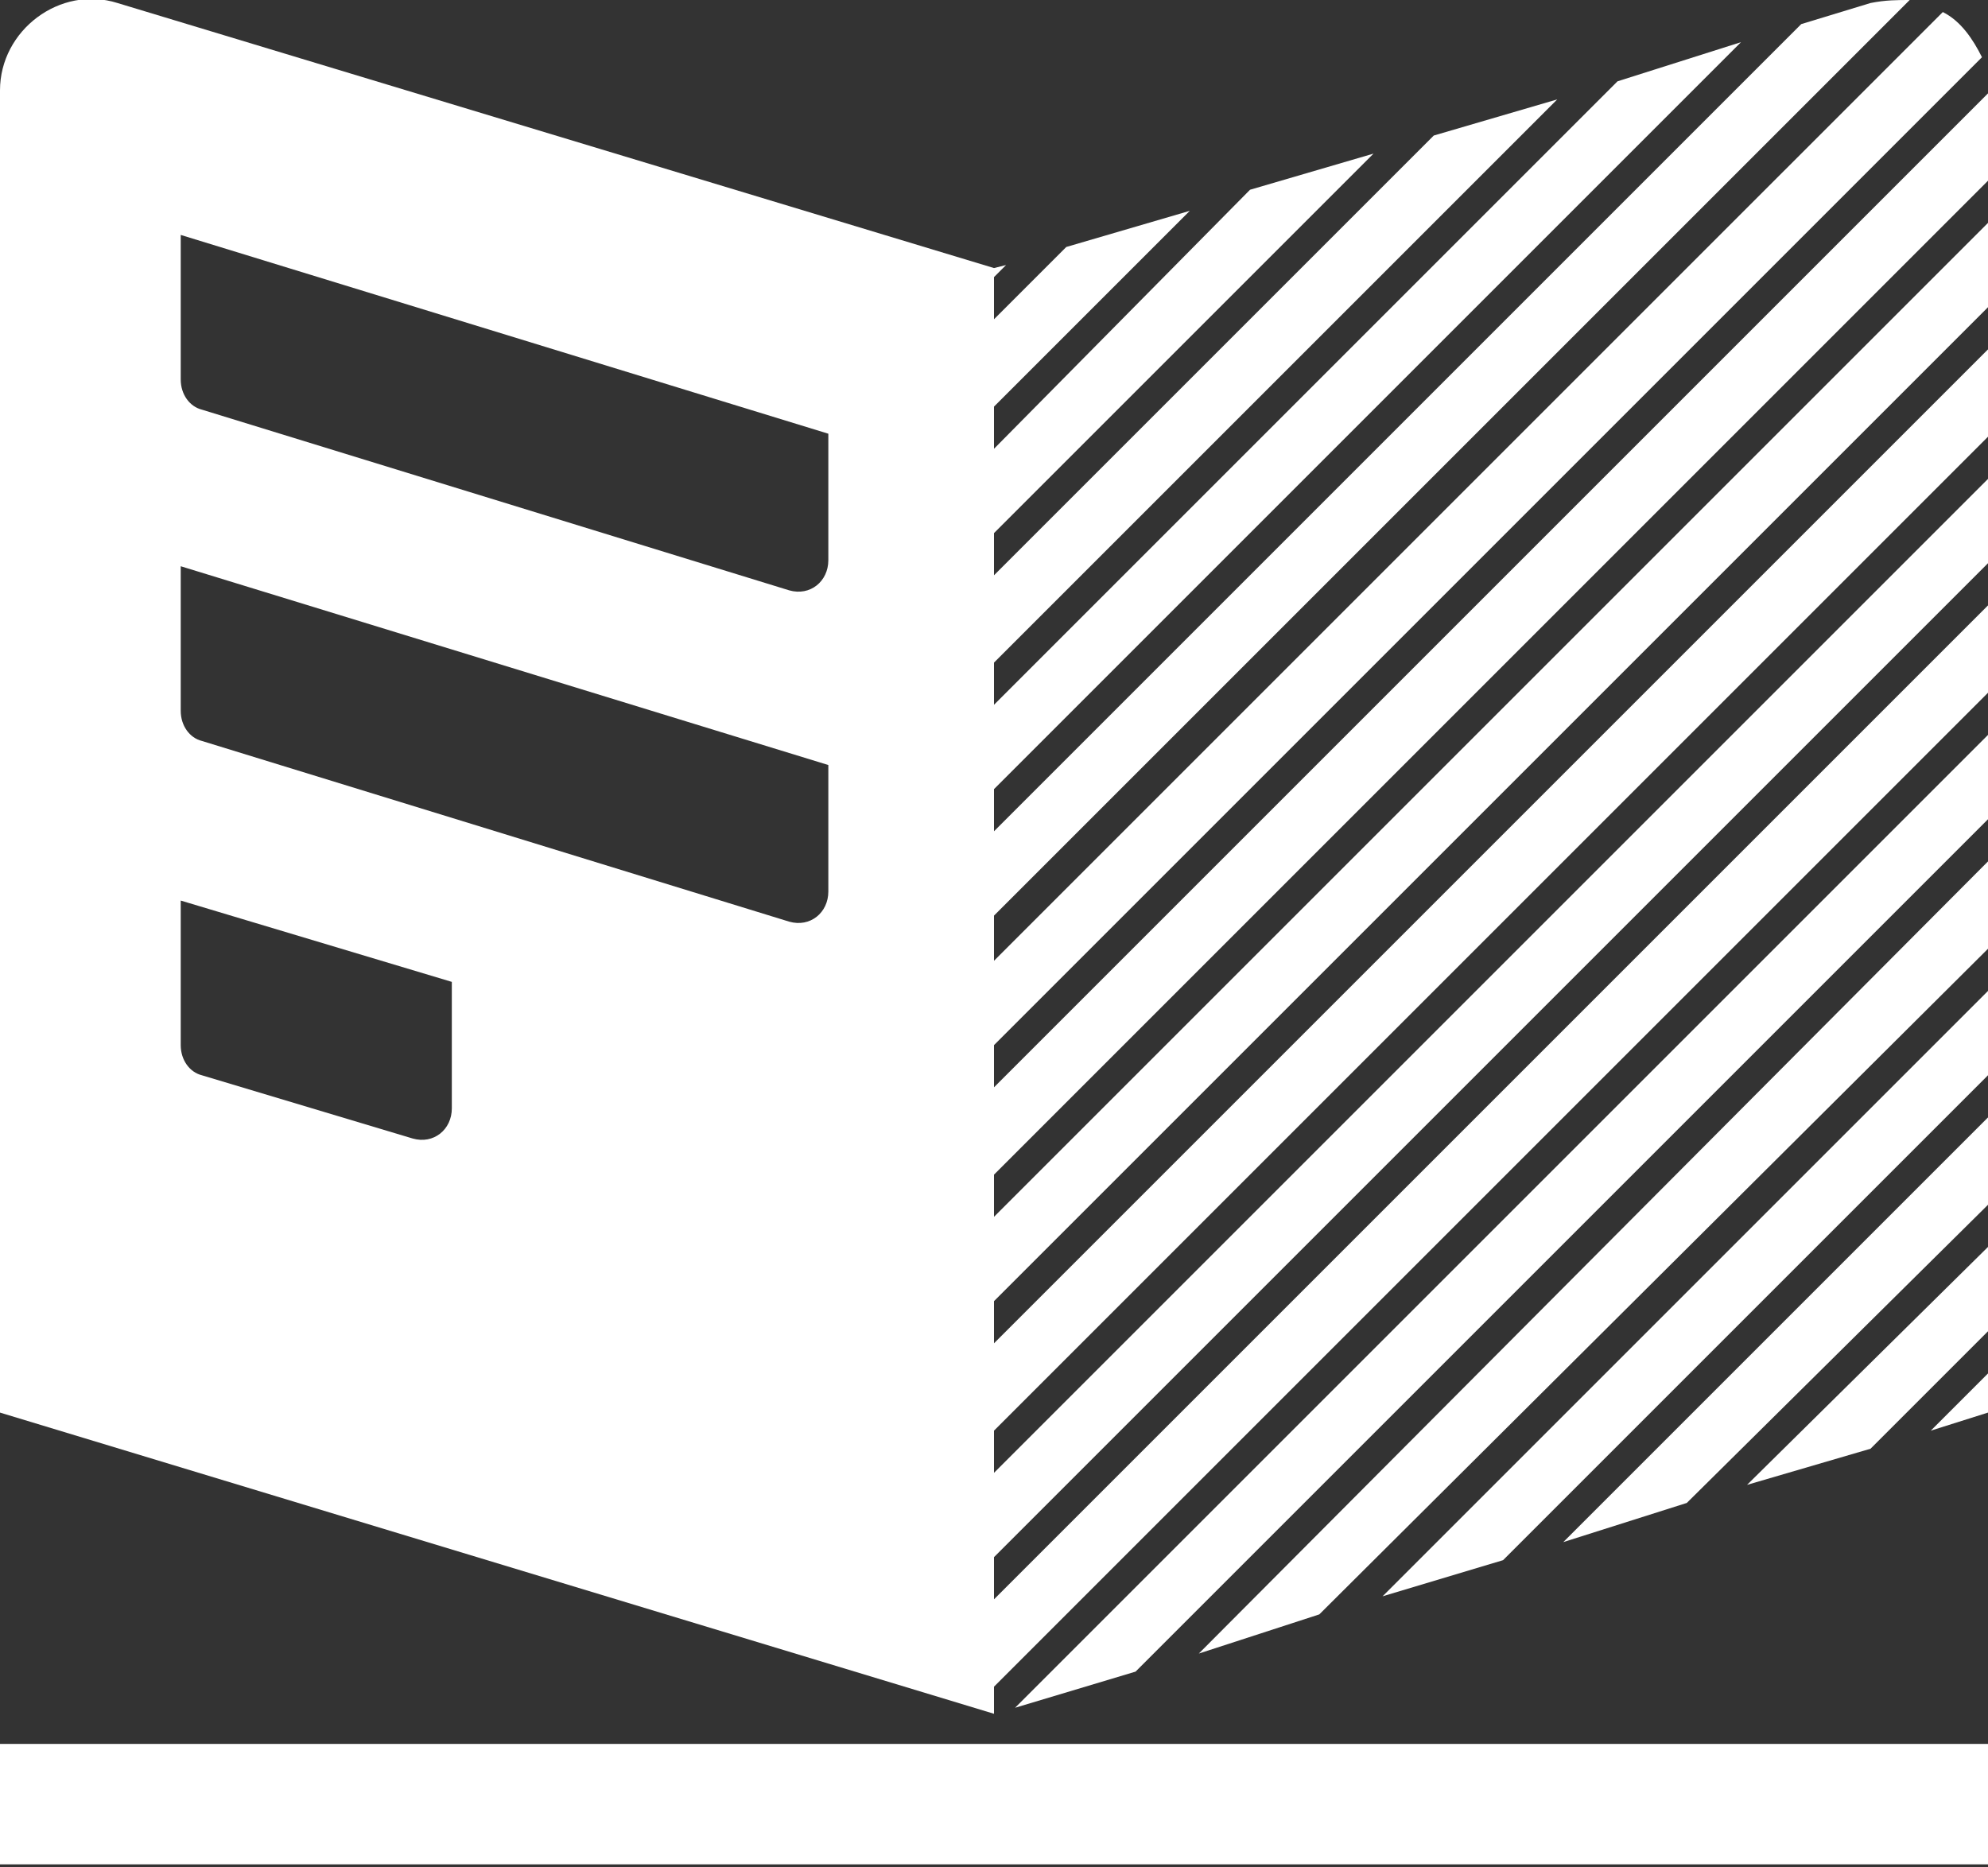 <svg width="66" height="62" viewBox="0 0 66 62" fill="none" xmlns="http://www.w3.org/2000/svg">
<rect x="0" y="0" width="66" height="62" fill="#333333" stroke="none"/>
<g clip-path="url(#clip0)">
<path d="M66 3.1L33 36.1V39L66 6V3.1Z" fill="white"/>
<path d="M62.1 0.1L59.8 0.8L33 27.6V30.4L63.4 0C63 0 62.6 0 62.1 0.1Z" fill="white"/>
<path d="M64.5 0.4L33 31.9V34.7L65.8 1.9C65.5 1.3 65.1 0.7 64.5 0.4Z" fill="white"/>
<path d="M66 7.4L33 40.4V43.2L66 10.2V7.4Z" fill="white"/>
<path d="M47.6 4.5L33 19.1V22L51.7 3.3L47.6 4.5Z" fill="white"/>
<path d="M41.5 6.3L33 14.9V17.7L45.6 5.1L41.5 6.3Z" fill="white"/>
<path d="M53.7 2.7L33 23.4V26.2L57.8 1.4L53.7 2.7Z" fill="white"/>
<path d="M66 11.6L33 44.6V47.5L66 14.5V11.6Z" fill="white"/>
<path d="M35.4 8.2L33 10.6V13.5L39.5 7L35.4 8.2Z" fill="white"/>
<path d="M66 15.9L33 48.9V51.7L66 18.7V15.9Z" fill="white"/>
<path d="M66 41.4L58 49.3L62.1 48.1L66 44.2V41.4Z" fill="white"/>
<path d="M33.4 8.8L33 8.9V9.2L33.4 8.8Z" fill="white"/>
<path d="M64.1 47.5L66 46.9V45.6L64.1 47.5Z" fill="white"/>
<path d="M66 37.1L51.9 51.2L56 49.9L66 40V37.1Z" fill="white"/>
<path d="M66 32.9L45.9 53L49.9 51.8L66 35.7V32.9Z" fill="white"/>
<path d="M66 24.4L33.7 56.7L37.7 55.5L66 27.2V24.4Z" fill="white"/>
<path d="M66 20.1L33 53.1V56L66 23V20.1Z" fill="white"/>
<path d="M66 28.6L39.8 54.9L43.8 53.6L66 31.5V28.6Z" fill="white"/>
<path d="M38 57.9H0V61.9H38H66V57.9H38Z" fill="white"/>
<path d="M3.9 0.1C2 -0.5 0 1 0 3V46.9L33 56.9V8.9L3.9 0.1ZM15 36.8C15 37.5 14.4 38 13.7 37.8L6.7 35.7C6.3 35.6 6 35.2 6 34.7V29.9L15 32.6V36.8ZM27.5 29.6C27.5 30.3 26.9 30.8 26.2 30.6L6.7 24.6C6.3 24.5 6 24.1 6 23.6V18.8L27.5 25.4V29.6ZM27.5 18.6C27.5 19.3 26.9 19.8 26.2 19.6L6.7 13.6C6.3 13.5 6 13.1 6 12.6V7.8L27.5 14.4V18.6Z" fill="white"/>
</g>
<defs>
<clipPath id="clip0">
<rect width="66" height="61.9" fill="white"/>
</clipPath>
</defs>
</svg>
